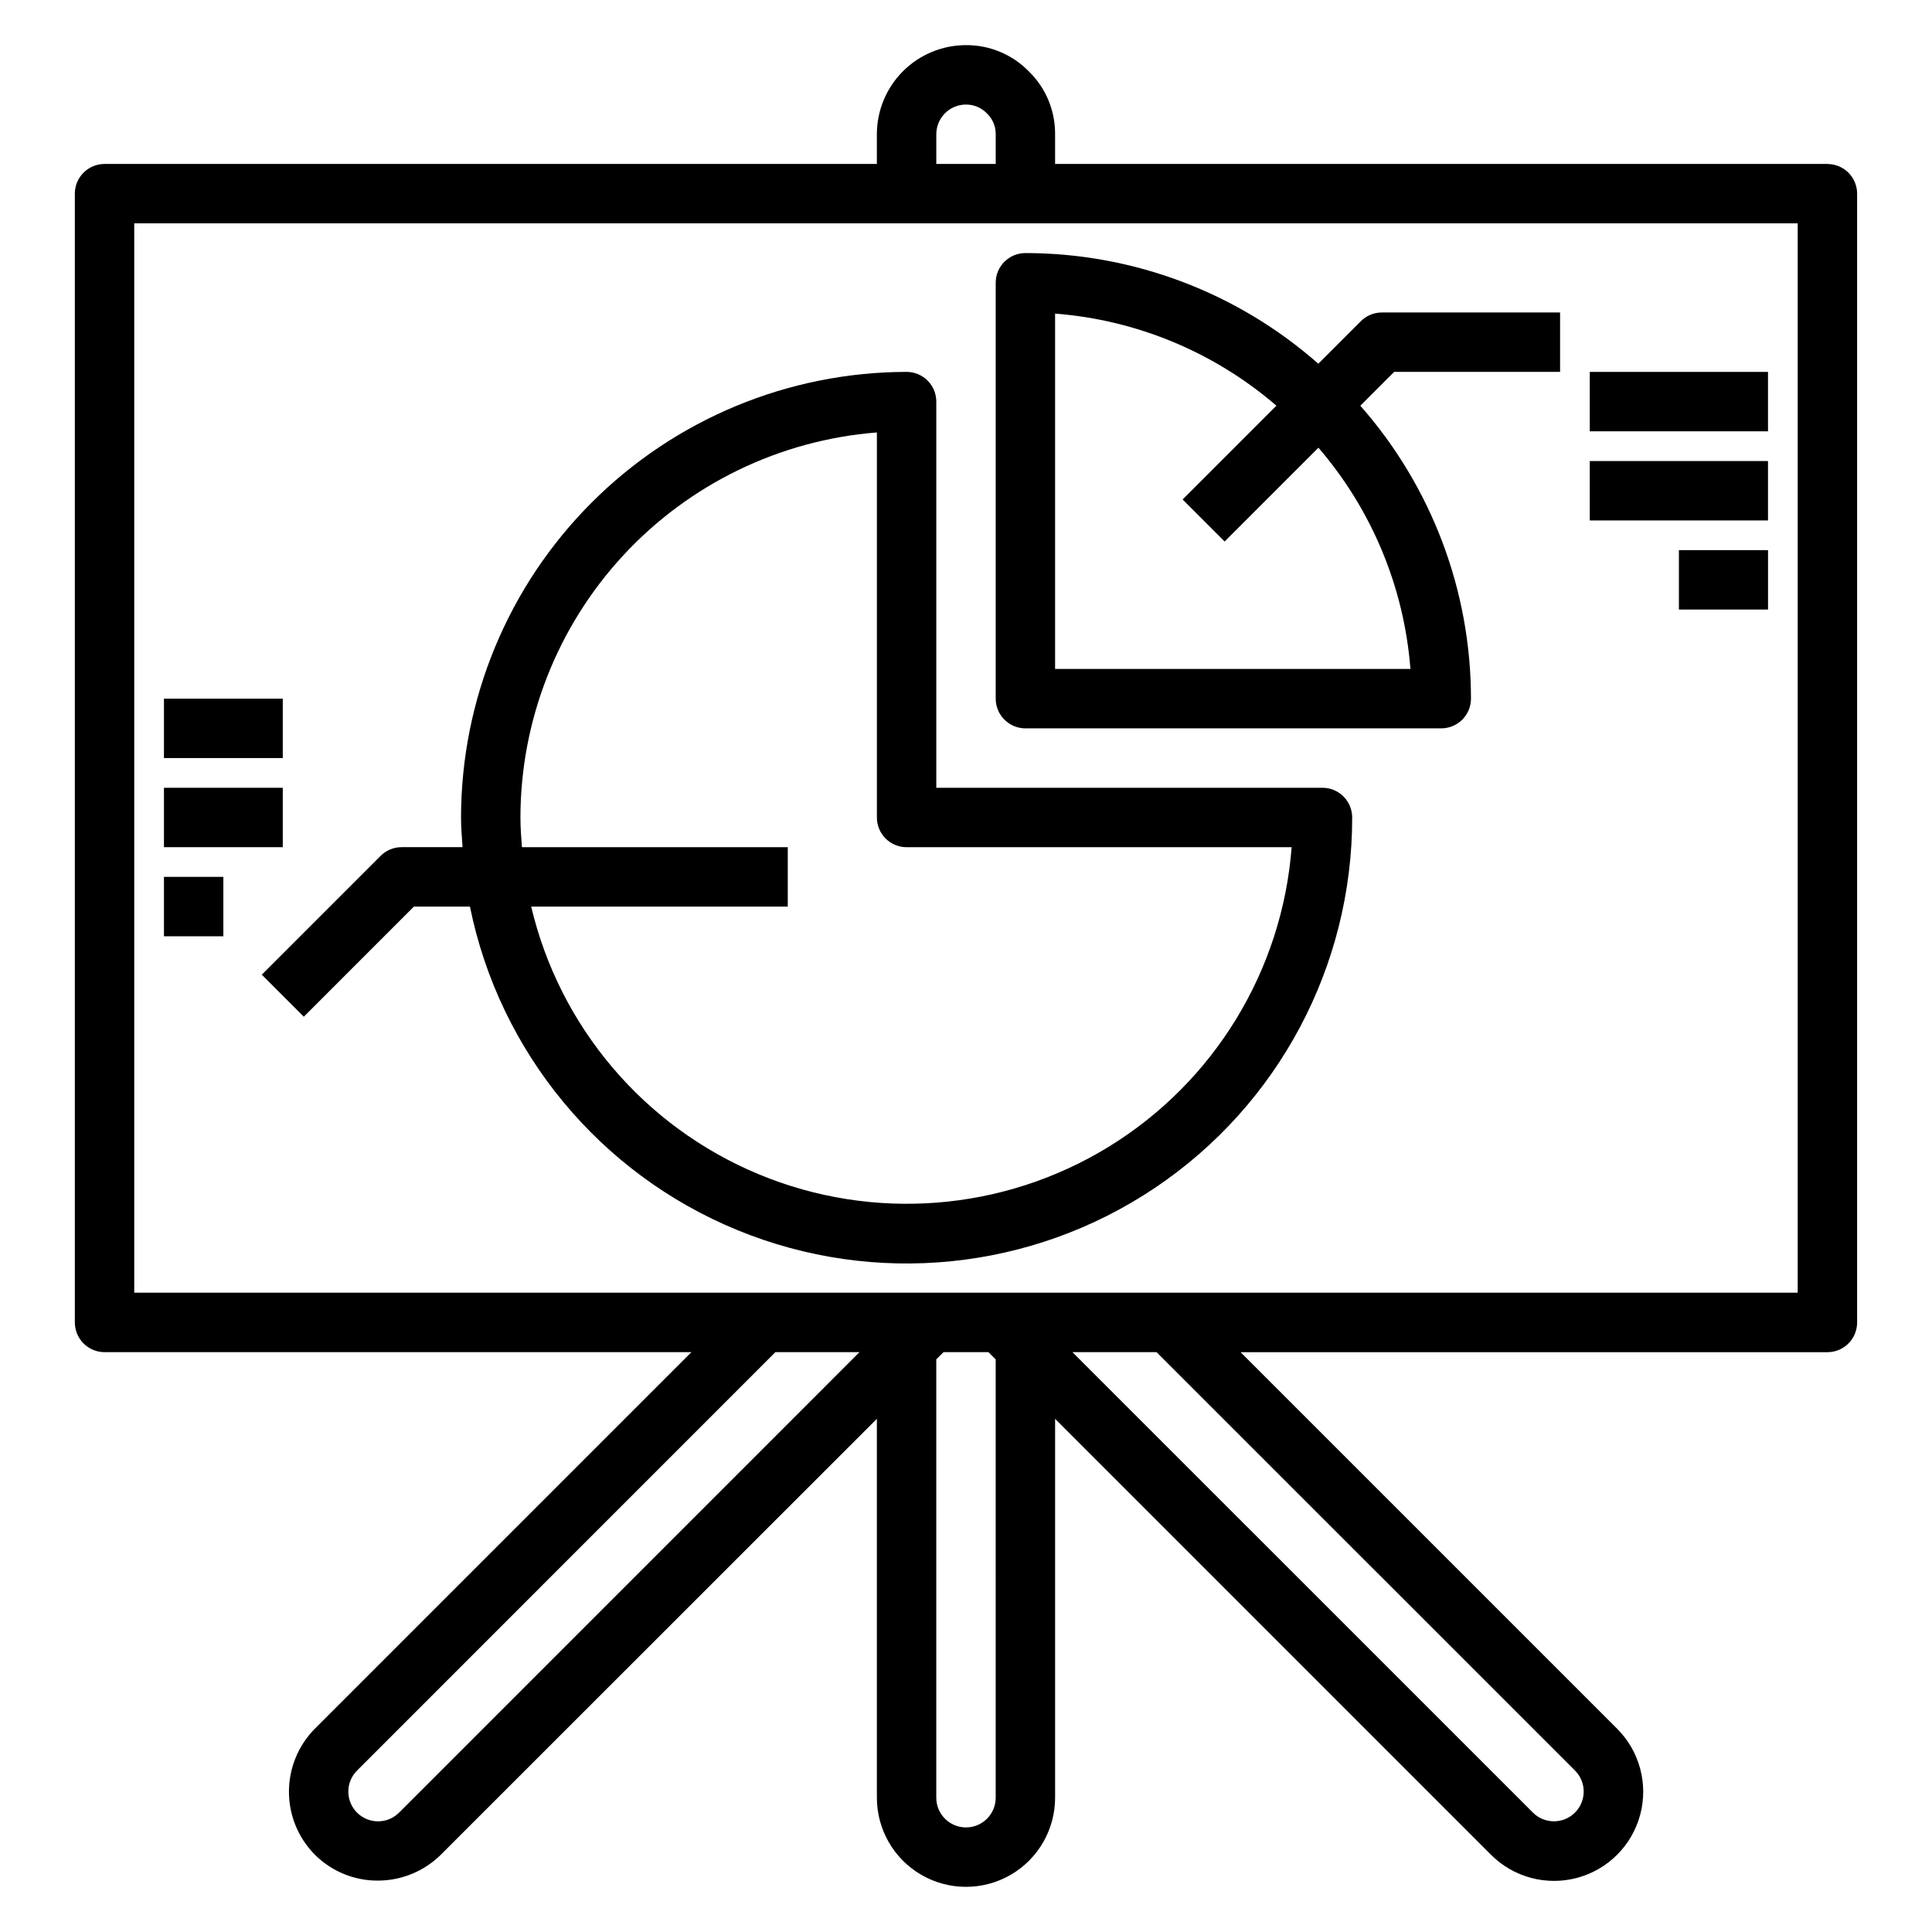 <?xml version="1.0" encoding="UTF-8"?>
<!-- Uploaded to: SVG Repo, www.svgrepo.com, Generator: SVG Repo Mixer Tools -->
<svg fill="#000000" width="800px" height="800px" version="1.1" viewBox="144 144 512 512" xmlns="http://www.w3.org/2000/svg">
 <g>
  <path d="m628.29 187.45h-204.68v-7.871c0.047-6.231-2.434-12.219-6.879-16.586-4.387-4.527-10.434-7.07-16.734-7.031-6.266 0-12.273 2.488-16.699 6.918-4.43 4.43-6.918 10.438-6.918 16.699v7.871h-204.67c-4.348 0-7.875 3.523-7.875 7.871v299.14c0 2.09 0.832 4.094 2.309 5.566 1.477 1.477 3.477 2.309 5.566 2.309h155.52l-99.793 99.793c-4.398 4.441-6.863 10.438-6.863 16.688s2.465 12.246 6.863 16.688c4.418 4.418 10.414 6.894 16.664 6.875 6.269 0.008 12.285-2.465 16.742-6.875l115.54-115.5v100.41c0 8.438 4.5 16.234 11.809 20.453 7.305 4.219 16.309 4.219 23.613 0 7.309-4.219 11.809-12.016 11.809-20.453v-100.41l115.54 115.55c5.977 5.961 14.676 8.281 22.828 6.09 8.152-2.195 14.512-8.57 16.688-16.727 2.176-8.152-0.164-16.852-6.137-22.812l-99.766-99.762h155.52c2.086 0 4.09-0.832 5.566-2.309 1.473-1.473 2.305-3.477 2.305-5.566v-299.14c0-2.086-0.832-4.09-2.305-5.566-1.477-1.473-3.481-2.305-5.566-2.305zm-236.16-7.871c0-4.348 3.527-7.871 7.875-7.871 2.117-0.004 4.148 0.867 5.602 2.406 1.473 1.438 2.289 3.41 2.269 5.465v7.871h-15.746zm-142.35 444.77c-3.066 3.086-8.059 3.102-11.145 0.035-3.086-3.066-3.102-8.055-0.035-11.145l110.89-110.91h22.293zm158.09-3.938c0 4.348-3.523 7.875-7.871 7.875s-7.875-3.527-7.875-7.875v-116.16l1.922-1.918h11.902l1.922 1.922zm153.5-7.219c3.086 3.07 3.102 8.062 0.031 11.148s-8.059 3.102-11.148 0.031l-122.05-122.04h22.293zm59.039-126.61h-440.83v-283.39h440.83z"/>
  <path d="m415.74 337.02h110.21c2.09 0 4.09-0.832 5.566-2.309 1.477-1.473 2.309-3.477 2.309-5.566-0.004-28.578-10.43-56.18-29.324-77.625l8.965-8.965h43.973v-15.746h-47.23c-2.086 0-4.09 0.832-5.566 2.309l-11.273 11.273c-21.445-18.895-49.043-29.32-77.625-29.324-4.348 0-7.871 3.523-7.871 7.871v110.21c0 2.09 0.828 4.094 2.305 5.566 1.477 1.477 3.481 2.309 5.566 2.309zm7.871-109.91c21.652 1.676 42.199 10.227 58.648 24.402l-24.852 24.859 11.133 11.133 24.859-24.859h-0.004c14.164 16.449 22.703 36.988 24.383 58.629h-94.168z"/>
  <path d="m224.51 413.44 29.18-29.184h14.848c7.84 38.609 34.418 70.762 70.859 85.73 36.441 14.965 77.945 10.773 110.66-11.18 32.715-21.949 52.324-58.77 52.285-98.168 0-2.086-0.832-4.09-2.309-5.566-1.473-1.473-3.477-2.305-5.566-2.305h-102.34v-102.34c0-2.086-0.828-4.09-2.305-5.566-1.477-1.477-3.477-2.305-5.566-2.305-31.305 0.035-61.32 12.488-83.457 34.625-22.137 22.137-34.586 52.148-34.621 83.453 0 2.66 0.227 5.258 0.402 7.871l-16.148 0.004c-2.086 0-4.09 0.828-5.566 2.305l-31.488 31.488zm57.41-52.801c0.031-25.77 9.773-50.578 27.277-69.488 17.508-18.91 41.496-30.531 67.188-32.547v102.04c0 2.09 0.828 4.09 2.305 5.566s3.481 2.309 5.566 2.309h102.04c-2.496 32.715-20.539 62.25-48.508 79.406-27.969 17.152-62.473 19.848-92.766 7.246-30.297-12.605-52.703-38.977-60.25-70.91h67.996v-15.742h-70.445c-0.207-2.606-0.402-5.211-0.402-7.875z"/>
  <path d="m187.45 329.15h31.488v15.742h-31.488z"/>
  <path d="m187.45 352.77h31.488v15.742h-31.488z"/>
  <path d="m187.45 376.38h15.742v15.742h-15.742z"/>
  <path d="m565.31 242.56h47.23v15.742h-47.23z"/>
  <path d="m565.31 266.18h47.23v15.742h-47.23z"/>
  <path d="m588.93 289.79h23.617v15.742h-23.617z"/>
 </g>
</svg>